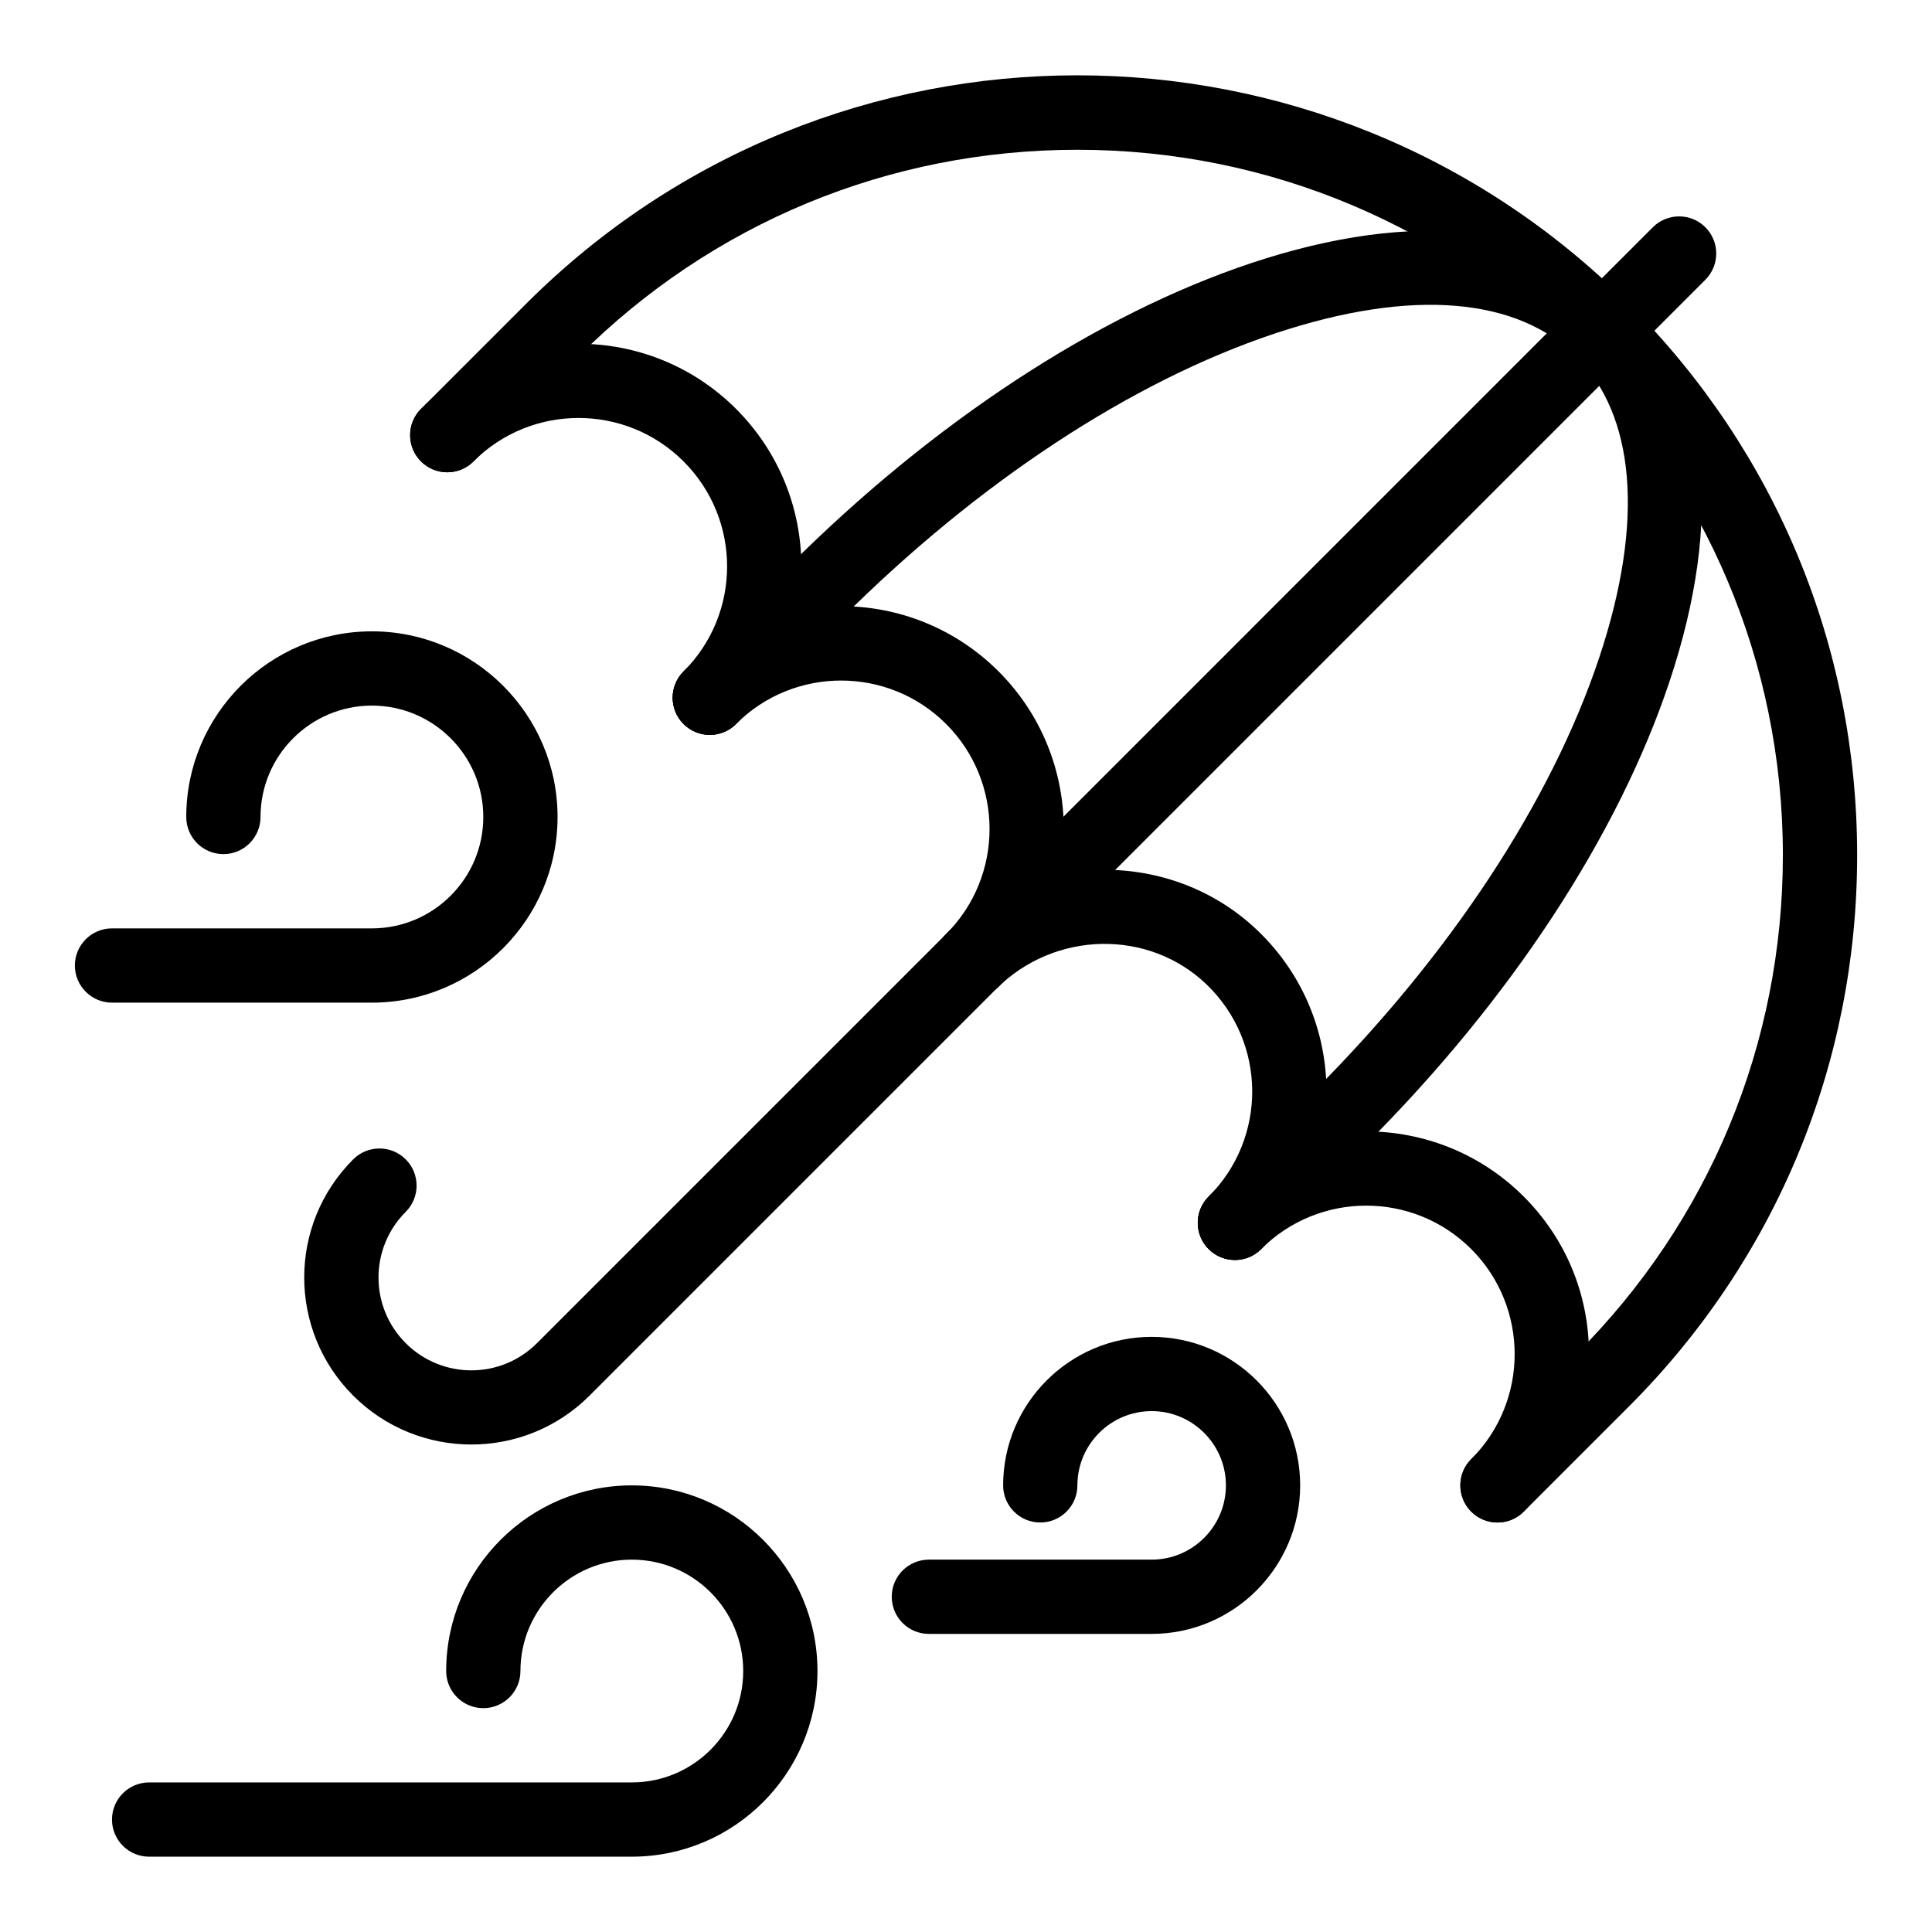 <?xml version="1.0" encoding="UTF-8"?>
<!-- Uploaded to: ICON Repo, www.svgrepo.com, Generator: ICON Repo Mixer Tools -->
<svg fill="#000000" width="800px" height="800px" version="1.1" viewBox="144 144 512 512" xmlns="http://www.w3.org/2000/svg">
 <g>
  <path d="m325.15 335.86c-3.844-3.844-3.844-10.074 0-13.918 15.383-15.379 15.387-40.281 0-55.664-15.348-15.348-40.316-15.348-55.664 0-3.844 3.844-10.074 3.844-13.918 0s-3.844-10.074 0-13.914c23.02-23.02 60.477-23.02 83.496 0 23.074 23.074 23.074 60.418 0 83.496-3.844 3.844-10.07 3.844-13.914 0z"/>
  <path d="m394.73 405.44c-3.844-3.844-3.844-10.074 0-13.914 15.348-15.348 15.348-40.316 0-55.664-15.348-15.344-40.316-15.348-55.664 0-3.844 3.844-10.07 3.844-13.918 0-3.844-3.844-3.844-10.074 0-13.918 23.074-23.07 60.418-23.074 83.496 0 23.02 23.02 23.02 60.477 0 83.496-3.844 3.84-10.07 3.84-13.914 0z"/>
  <path d="m237.6 513.86c-17.305-17.305-17.309-45.316 0-62.621 3.844-3.84 10.07-3.84 13.918 0 3.844 3.844 3.844 10.074 0 13.918-9.613 9.613-9.613 25.176 0 34.789 9.613 9.613 25.176 9.617 34.789 0l107.85-107.85c22.953-22.953 60.344-23.527 83.352-1.277 23.746 22.965 24.074 60.844 0.719 84.199-3.844 3.84-10.07 3.84-13.918 0-3.844-3.844-3.844-10.074 0-13.918 15.539-15.535 15.391-40.785-0.48-56.137-15.336-14.832-40.344-14.359-55.754 1.047l-107.85 107.85c-17.262 17.262-45.352 17.27-62.621 0z"/>
  <path d="m533.89 544.6c-3.844-3.844-3.844-10.074 0-13.918l27.832-27.832c35.312-35.312 54.758-82.262 54.758-132.2 0-103.33-83.617-186.96-186.96-186.96-49.938 0-96.891 19.445-132.2 54.758l-27.832 27.832c-3.844 3.84-10.07 3.84-13.918 0-3.844-3.844-3.844-10.074 0-13.918l27.832-27.832c80.754-80.754 211.47-80.766 292.23 0 39.035 39.031 60.531 90.922 60.531 146.12 0 55.195-21.496 107.09-60.523 146.12l-27.832 27.832c-3.844 3.84-10.074 3.84-13.918 0z"/>
  <path d="m464.31 475.02c-3.844-3.844-3.844-10.074 0-13.918l27.832-27.832c36.113-36.109 62.977-76.93 75.645-114.93 24.582-73.738-12.07-110.58-85.953-85.953-38.004 12.668-78.824 39.531-114.93 75.645l-27.832 27.832c-3.844 3.844-10.07 3.844-13.918 0-3.844-3.844-3.844-10.074 0-13.914l27.832-27.832c38.23-38.23 81.777-66.781 122.62-80.398 43.145-14.383 78.672-10.539 100.03 10.82 21.359 21.359 25.199 56.883 10.816 100.03-13.617 40.848-42.168 84.395-80.398 122.62l-27.832 27.832c-3.84 3.844-10.066 3.844-13.91 0z"/>
  <path d="m533.89 544.6c-3.844-3.844-3.844-10.074 0-13.918 15.348-15.348 15.348-40.316 0-55.664-15.344-15.348-40.316-15.348-55.664 0-3.844 3.844-10.07 3.84-13.918 0-3.844-3.844-3.844-10.074 0-13.918 23.02-23.02 60.477-23.02 83.496 0 11.152 11.152 17.293 25.977 17.293 41.75 0 15.77-6.141 30.598-17.293 41.75-3.84 3.84-10.07 3.84-13.914 0z"/>
  <path d="m394.73 405.44c-3.844-3.844-3.844-10.074 0-13.914l187.29-187.3c3.844-3.844 10.07-3.844 13.918 0 3.844 3.844 3.844 10.074 0 13.914l-187.29 187.3c-3.844 3.844-10.07 3.84-13.914 0z"/>
  <path d="m242.56 409.71h-68.879c-5.434 0-9.84-4.406-9.84-9.84s4.406-9.84 9.84-9.84h68.879c16.277 0 29.52-13.242 29.52-29.52s-13.242-29.52-29.52-29.52-29.52 13.242-29.52 29.52c0 5.434-4.406 9.84-9.84 9.84-5.434 0-9.84-4.406-9.84-9.84 0-27.129 22.07-49.199 49.199-49.199s49.199 22.07 49.199 49.199-22.07 49.199-49.199 49.199z"/>
  <path d="m449.2 577h-59.039c-5.434 0-9.84-4.406-9.84-9.84s4.406-9.84 9.84-9.84h59.039c10.852 0 19.68-8.828 19.68-19.68 0-10.852-8.828-19.68-19.68-19.68-10.852 0-19.68 8.828-19.68 19.68 0 5.434-4.406 9.84-9.84 9.84-5.434 0-9.84-4.406-9.84-9.84 0-21.703 17.656-39.359 39.359-39.359s39.359 17.656 39.359 39.359-17.656 39.359-39.359 39.359z"/>
  <path d="m311.44 636.04h-127.92c-5.434 0-9.84-4.406-9.84-9.84 0-5.434 4.406-9.84 9.84-9.84h127.92c16.277 0 29.52-13.242 29.52-29.52s-13.242-29.52-29.52-29.52-29.52 13.242-29.52 29.52c0 5.434-4.406 9.84-9.84 9.84-5.434 0-9.84-4.406-9.84-9.84 0-27.129 22.07-49.199 49.199-49.199s49.199 22.07 49.199 49.199c-0.004 27.125-22.074 49.199-49.203 49.199z"/>
 </g>
</svg>